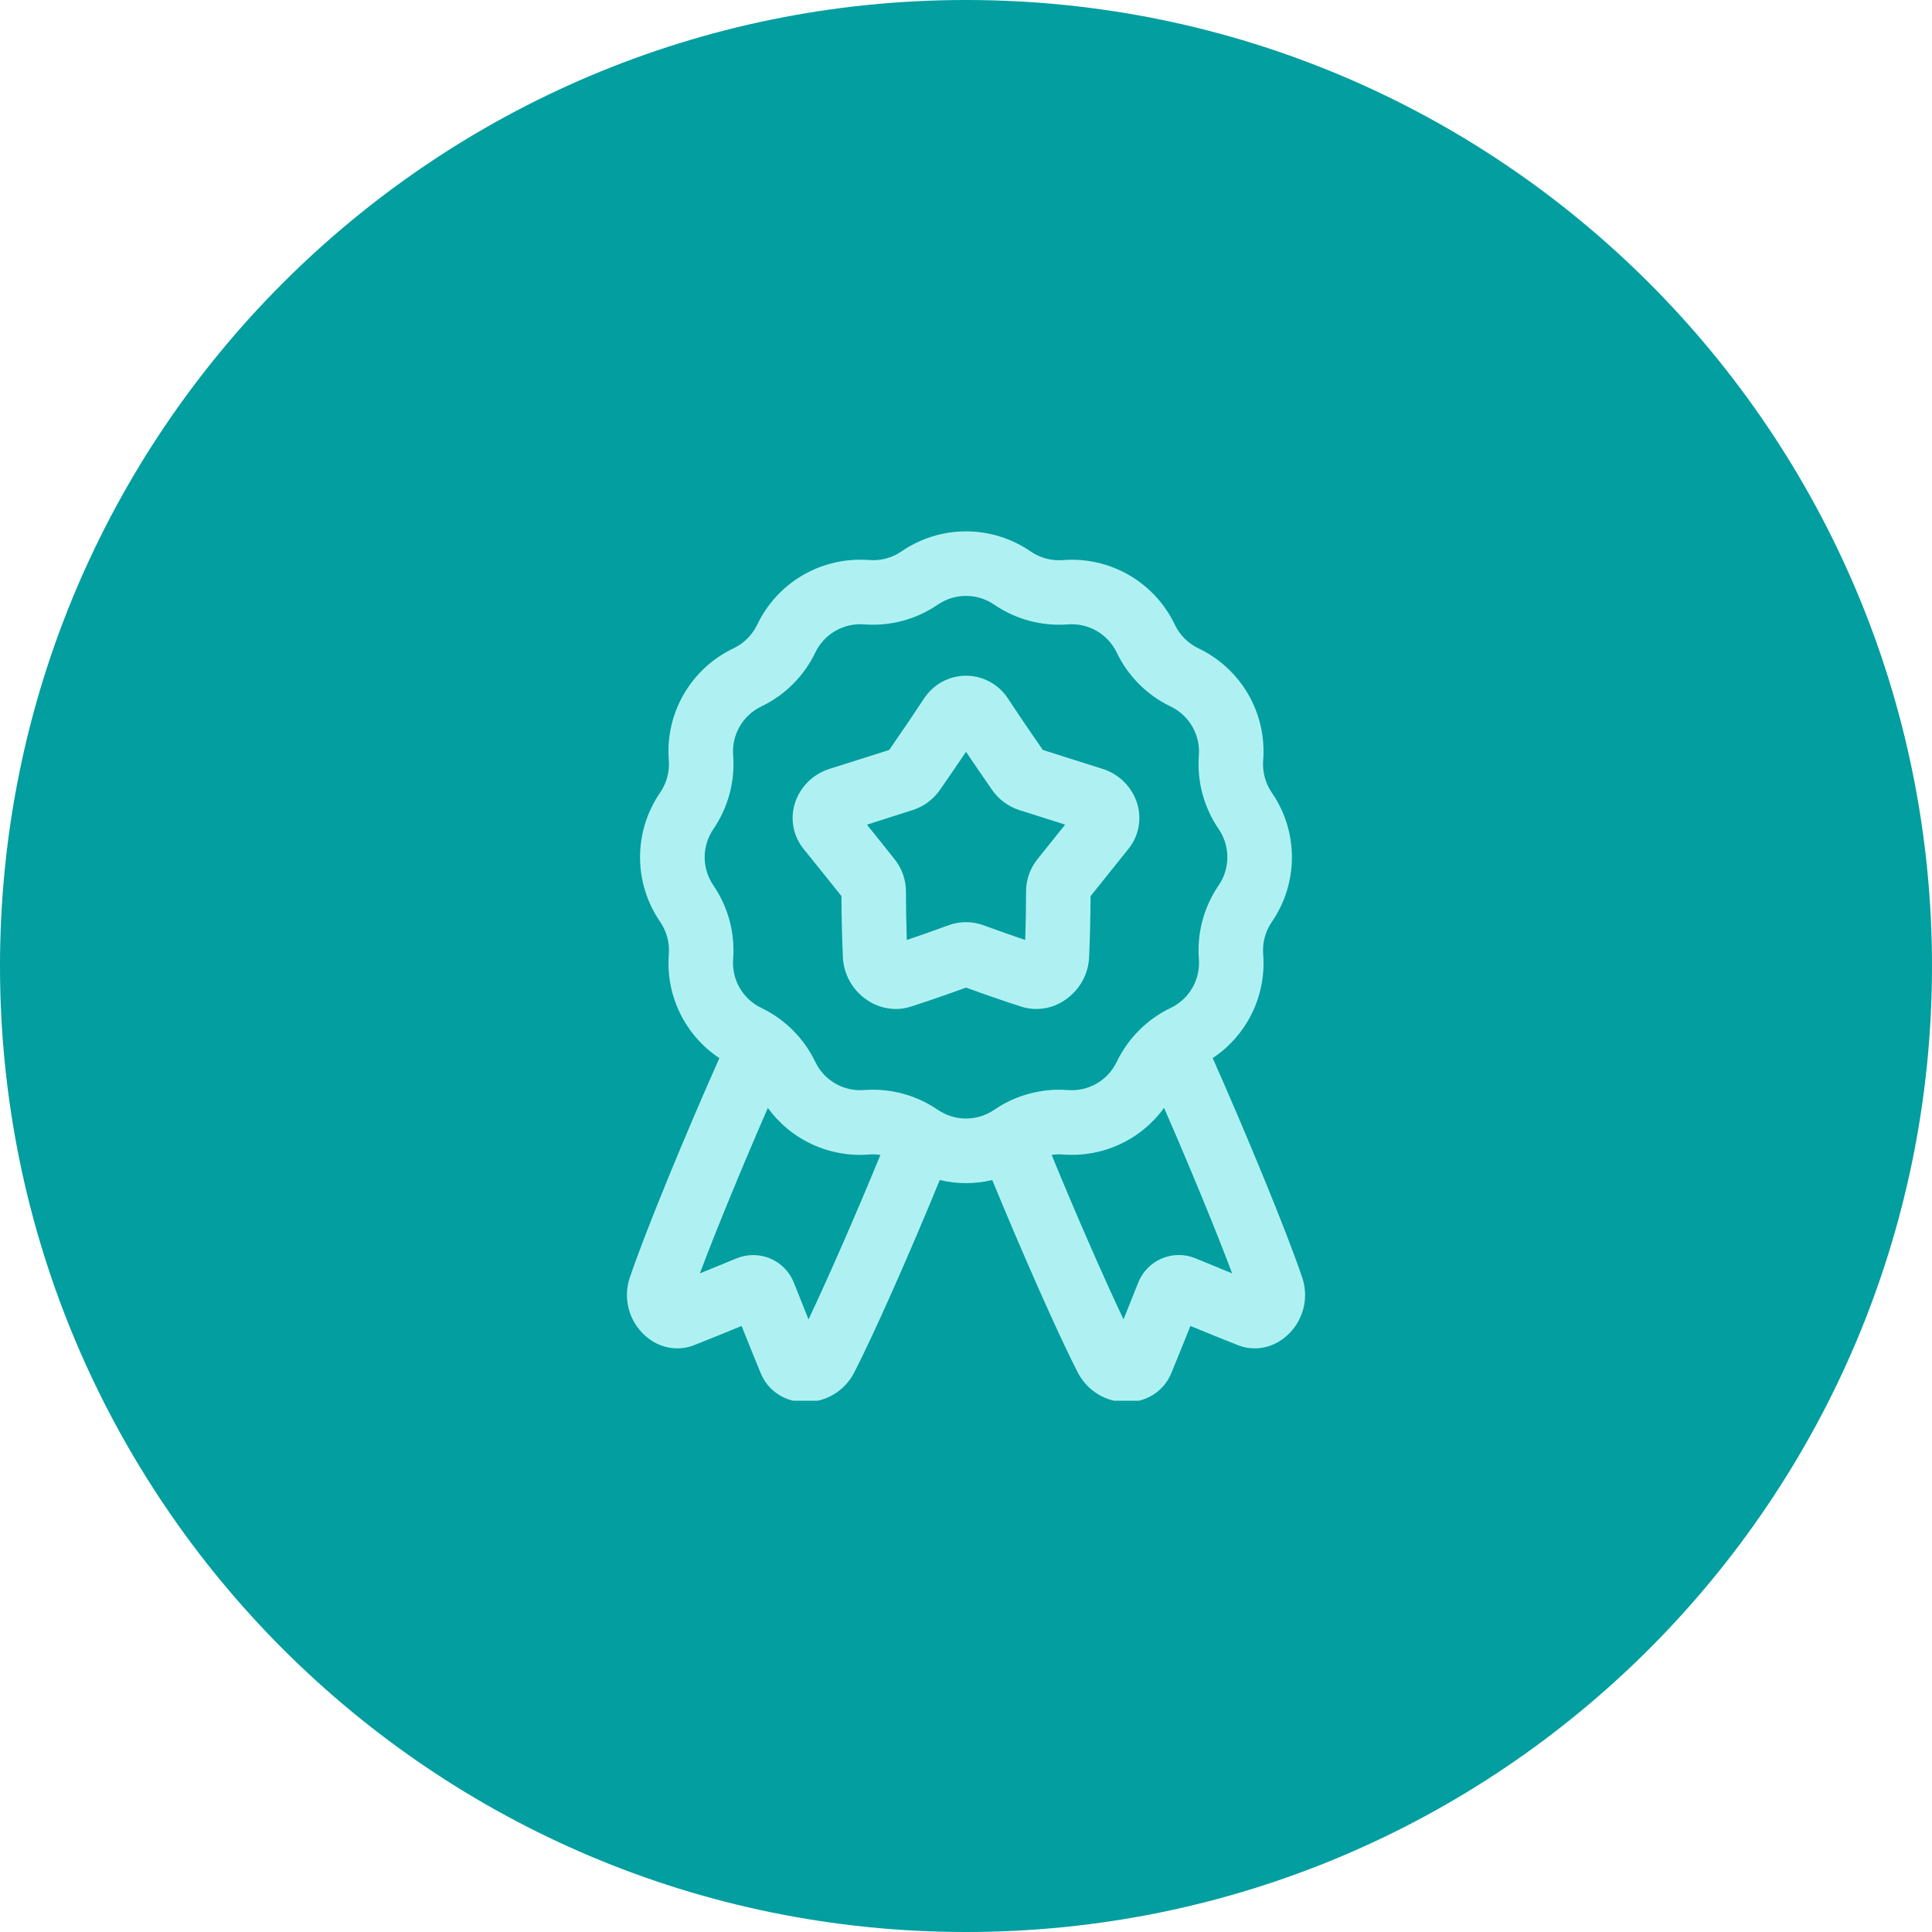 <?xml version="1.0" encoding="UTF-8"?> <svg xmlns="http://www.w3.org/2000/svg" width="80" height="80" viewBox="0 0 80 80" fill="none"><g clip-path="url(#clip0_57_159)"><g clip-path="url(#clip1_57_159)"><g clip-path="url(#clip2_57_159)"><path d="M80 40C80 17.909 62.091 0 40 0C17.909 0 0 17.909 0 40C0 62.091 17.909 80 40 80C62.091 80 80 62.091 80 40Z" fill="#029EA0"></path><g clip-path="url(#clip3_57_159)"><path d="M34.842 37.105C34.846 37.957 34.866 38.811 34.903 39.646V39.654C34.922 39.999 35.02 40.335 35.189 40.637C35.359 40.938 35.595 41.197 35.879 41.393C36.235 41.643 36.658 41.778 37.093 41.781C37.303 41.781 37.512 41.748 37.712 41.683C38.41 41.458 39.161 41.2 40 40.895C40.841 41.2 41.591 41.458 42.288 41.683C42.596 41.78 42.921 41.804 43.239 41.754C43.557 41.704 43.859 41.58 44.121 41.393C44.406 41.197 44.642 40.938 44.811 40.637C44.981 40.336 45.079 39.999 45.098 39.654V39.649C45.134 38.813 45.154 37.961 45.158 37.107C45.701 36.426 46.243 35.752 46.726 35.152C46.934 34.894 47.077 34.589 47.141 34.263C47.205 33.937 47.188 33.601 47.093 33.283C46.988 32.942 46.802 32.632 46.55 32.38C46.299 32.128 45.989 31.941 45.648 31.835C45.039 31.644 44.431 31.452 43.825 31.258L43.181 31.053C42.637 30.27 42.166 29.577 41.742 28.932C41.554 28.64 41.297 28.4 40.992 28.234C40.688 28.068 40.346 27.98 40 27.98C39.653 27.98 39.311 28.068 39.007 28.234C38.703 28.4 38.445 28.64 38.257 28.932C37.835 29.573 37.363 30.268 36.819 31.054L36.175 31.259C35.569 31.451 34.96 31.645 34.346 31.838C34.007 31.944 33.699 32.131 33.448 32.383C33.197 32.635 33.011 32.944 32.907 33.284C32.812 33.601 32.795 33.938 32.859 34.263C32.922 34.588 33.065 34.893 33.273 35.151C33.755 35.747 34.297 36.42 34.842 37.105ZM36.986 33.8L37.79 33.544C38.248 33.398 38.644 33.105 38.919 32.712C39.313 32.143 39.671 31.621 40 31.131C40.331 31.623 40.689 32.144 41.082 32.711C41.356 33.105 41.753 33.398 42.21 33.544L43.015 33.8L44.104 34.146C43.734 34.606 43.344 35.092 42.956 35.58C42.654 35.958 42.489 36.426 42.487 36.91C42.487 37.582 42.475 38.256 42.452 38.922C41.916 38.742 41.343 38.54 40.716 38.31C40.254 38.142 39.747 38.142 39.285 38.31C38.658 38.54 38.085 38.742 37.548 38.922C37.527 38.256 37.515 37.582 37.513 36.91C37.511 36.428 37.347 35.96 37.047 35.582C36.657 35.09 36.268 34.607 35.899 34.148L36.986 33.8Z" fill="#AFF1F2"></path><path d="M26.691 55.288C27.268 55.821 28.058 55.977 28.755 55.695C29.388 55.446 30.061 55.171 30.708 54.906C30.99 55.617 31.247 56.249 31.499 56.859C31.781 57.556 32.442 58.016 33.226 58.059H33.354C33.762 58.061 34.162 57.952 34.513 57.745C34.864 57.537 35.152 57.238 35.346 56.88L35.354 56.865C36.214 55.204 37.745 51.713 38.914 48.863C39.628 49.034 40.372 49.034 41.087 48.863C42.257 51.707 43.791 55.212 44.646 56.865L44.654 56.88C44.849 57.238 45.137 57.537 45.487 57.745C45.838 57.952 46.239 58.061 46.646 58.059H46.774C47.558 58.016 48.218 57.556 48.501 56.859C48.753 56.249 49.009 55.617 49.292 54.906C49.94 55.171 50.614 55.446 51.246 55.695C51.944 55.977 52.732 55.821 53.309 55.288C53.625 54.998 53.852 54.623 53.964 54.209C54.075 53.794 54.066 53.356 53.937 52.947L53.932 52.931C53.271 50.962 51.541 46.798 50.215 43.814C50.916 43.348 51.479 42.703 51.847 41.946C52.214 41.188 52.373 40.347 52.305 39.508C52.27 39.037 52.395 38.568 52.661 38.178C53.205 37.39 53.496 36.455 53.496 35.498C53.496 34.541 53.205 33.606 52.661 32.818C52.395 32.428 52.269 31.958 52.305 31.487C52.381 30.533 52.166 29.579 51.687 28.75C51.208 27.921 50.489 27.257 49.625 26.847C49.199 26.642 48.856 26.299 48.651 25.874C48.241 25.009 47.577 24.29 46.748 23.811C45.92 23.332 44.965 23.117 44.011 23.193C43.54 23.229 43.071 23.103 42.681 22.837C41.893 22.293 40.958 22.002 40.001 22.002C39.044 22.002 38.109 22.293 37.321 22.837C36.931 23.102 36.462 23.227 35.992 23.191C35.038 23.115 34.084 23.33 33.255 23.809C32.426 24.287 31.762 25.007 31.352 25.872C31.146 26.297 30.801 26.64 30.374 26.845C29.51 27.255 28.791 27.919 28.312 28.748C27.833 29.576 27.618 30.531 27.694 31.485C27.73 31.956 27.604 32.425 27.338 32.815C26.794 33.603 26.503 34.538 26.503 35.495C26.503 36.453 26.794 37.387 27.338 38.175C27.605 38.566 27.731 39.036 27.695 39.508C27.628 40.347 27.786 41.189 28.154 41.946C28.522 42.704 29.085 43.349 29.787 43.815C28.445 46.825 26.731 50.962 26.069 52.931L26.064 52.947C25.935 53.356 25.926 53.794 26.037 54.209C26.148 54.623 26.375 54.998 26.691 55.288ZM49.506 52.106C49.285 52.014 49.046 51.966 48.806 51.967C48.566 51.968 48.328 52.017 48.107 52.111C47.885 52.204 47.685 52.341 47.517 52.514C47.349 52.686 47.218 52.89 47.13 53.113C46.911 53.663 46.712 54.164 46.523 54.633C45.721 52.945 44.563 50.299 43.546 47.822C43.699 47.799 43.854 47.793 44.008 47.805C44.814 47.87 45.623 47.727 46.357 47.389C47.092 47.051 47.727 46.53 48.201 45.876C49.207 48.172 50.336 50.907 51.02 52.727C50.504 52.516 49.985 52.305 49.506 52.106ZM29.543 34.325C30.152 33.432 30.44 32.359 30.358 31.281C30.325 30.864 30.419 30.446 30.628 30.084C30.837 29.721 31.152 29.43 31.53 29.251C32.503 28.783 33.288 27.999 33.756 27.027C33.936 26.649 34.227 26.335 34.589 26.125C34.952 25.916 35.37 25.822 35.787 25.855C36.864 25.936 37.936 25.649 38.828 25.04C39.173 24.803 39.581 24.675 40 24.675C40.419 24.675 40.828 24.803 41.172 25.04C42.064 25.649 43.137 25.936 44.213 25.855C44.631 25.822 45.049 25.916 45.411 26.125C45.774 26.334 46.064 26.649 46.244 27.027C46.712 28 47.497 28.785 48.47 29.253C48.848 29.433 49.162 29.723 49.371 30.085C49.581 30.447 49.675 30.864 49.642 31.281C49.561 32.358 49.849 33.43 50.457 34.322C50.695 34.667 50.822 35.076 50.822 35.495C50.822 35.913 50.695 36.322 50.457 36.667C49.849 37.559 49.561 38.631 49.642 39.708C49.676 40.125 49.582 40.543 49.372 40.905C49.163 41.268 48.848 41.559 48.47 41.738C47.497 42.206 46.712 42.991 46.244 43.964C46.064 44.343 45.774 44.657 45.411 44.867C45.048 45.076 44.631 45.17 44.213 45.136C43.137 45.056 42.064 45.343 41.172 45.951C40.828 46.189 40.419 46.316 40 46.316C39.581 46.316 39.173 46.189 38.828 45.951C38.037 45.412 37.102 45.123 36.144 45.122C36.025 45.122 35.906 45.127 35.787 45.136C35.37 45.17 34.952 45.076 34.589 44.867C34.226 44.657 33.936 44.343 33.756 43.964C33.288 42.991 32.503 42.206 31.53 41.738C31.152 41.559 30.837 41.268 30.628 40.905C30.419 40.543 30.325 40.125 30.358 39.708C30.439 38.631 30.152 37.559 29.543 36.667C29.306 36.322 29.179 35.914 29.179 35.496C29.179 35.078 29.306 34.67 29.543 34.325ZM31.793 45.874C32.268 46.529 32.904 47.051 33.64 47.39C34.375 47.728 35.185 47.871 35.992 47.805C36.148 47.793 36.303 47.799 36.457 47.823C35.447 50.278 34.278 52.948 33.479 54.633C33.29 54.164 33.091 53.665 32.873 53.115C32.785 52.891 32.653 52.687 32.485 52.515C32.318 52.343 32.117 52.206 31.896 52.112C31.675 52.019 31.437 51.97 31.197 51.969C30.957 51.968 30.719 52.015 30.497 52.107C30.016 52.305 29.497 52.516 28.981 52.727C29.642 50.962 30.757 48.255 31.796 45.874H31.793Z" fill="#AFF1F2"></path></g></g></g></g><defs><clipPath id="clip0_57_159"><rect width="80" height="80" fill="white"></rect></clipPath><clipPath id="clip1_57_159"><rect width="80" height="80" fill="white"></rect></clipPath><clipPath id="clip2_57_159"><rect width="80" height="80" fill="white"></rect></clipPath><clipPath id="clip3_57_159"><rect width="36" height="36" fill="white" transform="translate(22 22)"></rect></clipPath></defs></svg> 